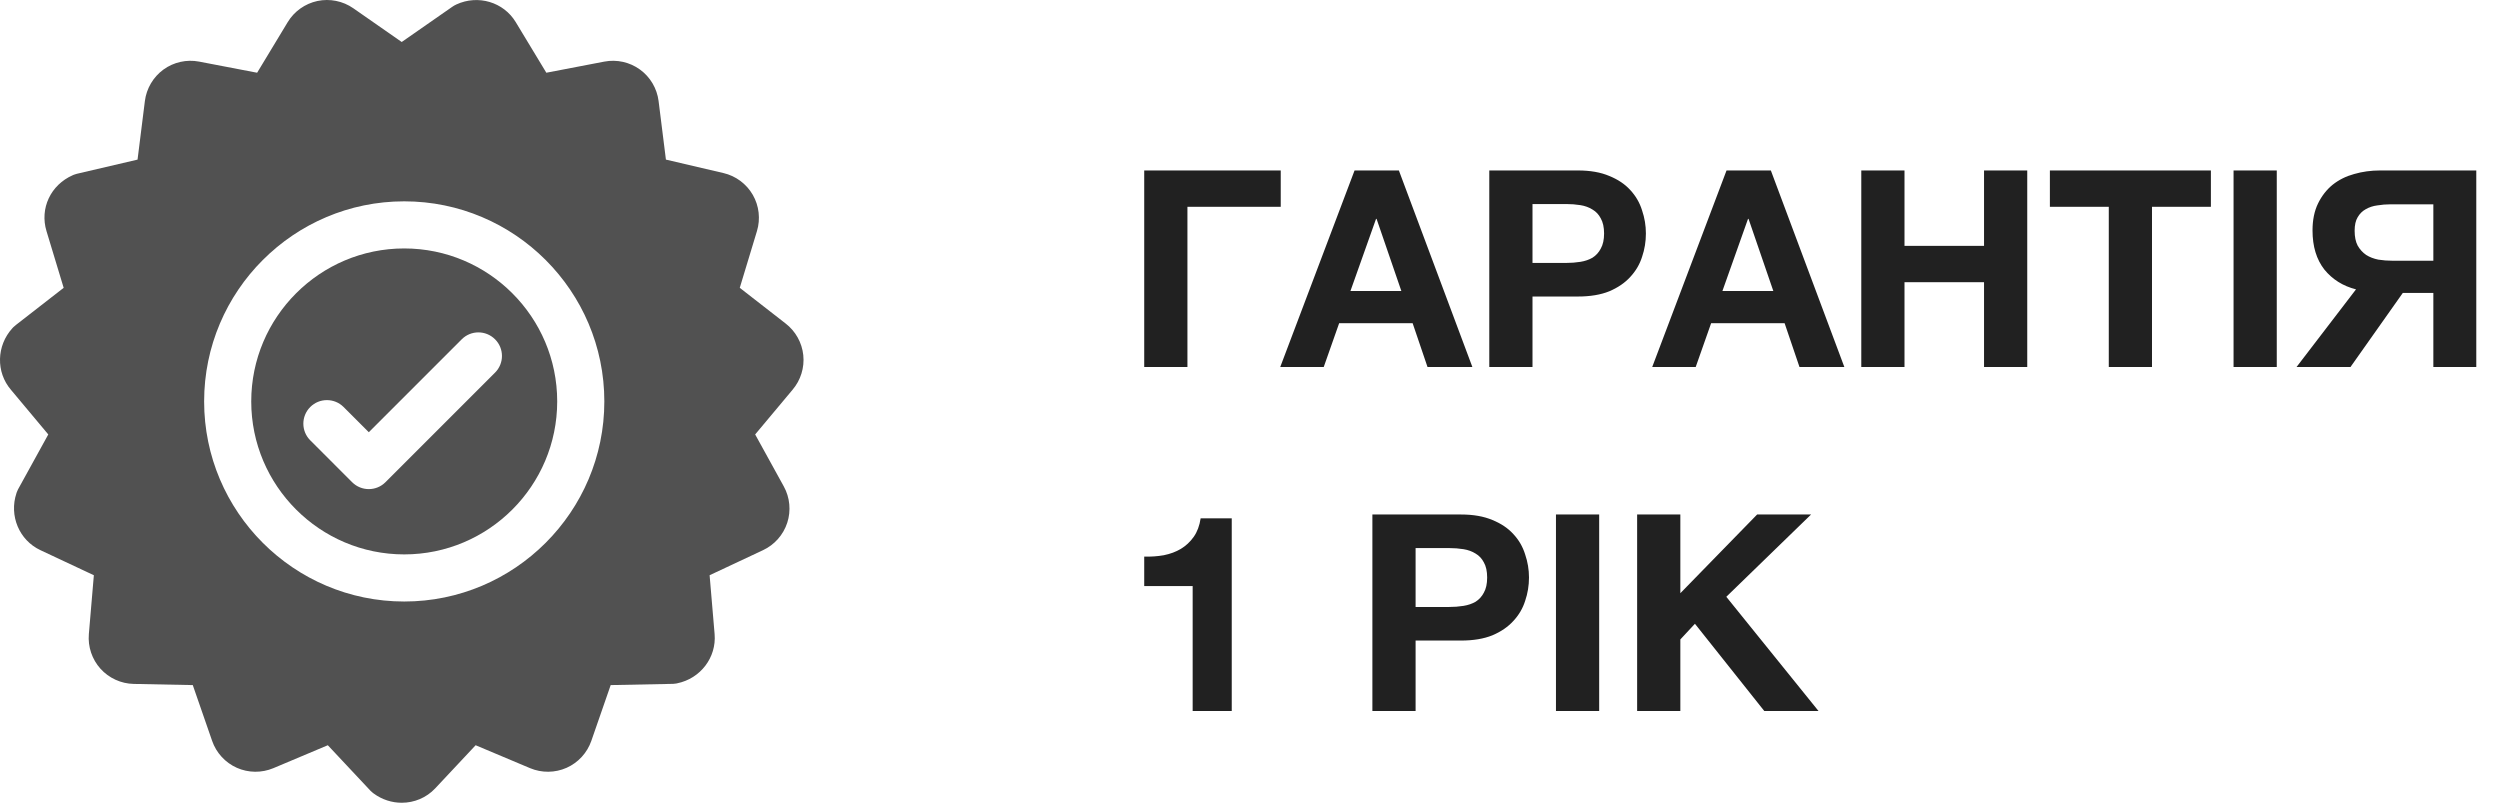 <svg width="109" height="35" viewBox="0 0 109 35" fill="none" xmlns="http://www.w3.org/2000/svg">
<path d="M35.023 15.484V15.483C34.966 14.938 34.684 14.435 34.248 14.101L32.254 12.549L33.003 10.076C33.163 9.548 33.097 8.972 32.821 8.494C32.545 8.016 32.079 7.67 31.542 7.545L29.034 6.959L28.714 4.403C28.645 3.856 28.35 3.356 27.904 3.033C27.458 2.708 26.891 2.582 26.349 2.686L23.82 3.171L22.487 0.966C21.957 0.088 20.843 -0.243 19.898 0.194C19.831 0.225 19.767 0.262 19.711 0.302L17.515 1.831L15.401 0.358C14.949 0.044 14.38 -0.071 13.841 0.043C13.301 0.158 12.828 0.494 12.543 0.967L11.211 3.171L8.681 2.686C8.139 2.582 7.573 2.708 7.127 3.032C6.681 3.357 6.386 3.857 6.317 4.403L5.997 6.959L3.344 7.579L3.219 7.619L3.173 7.639C2.209 8.061 1.727 9.086 2.027 10.076L2.776 12.549L0.697 14.166L0.576 14.271L0.542 14.308C-0.156 15.071 -0.183 16.224 0.477 16.995L2.105 18.942L0.786 21.336L0.733 21.456L0.718 21.501C0.389 22.484 0.837 23.553 1.76 23.986L4.092 25.08L3.874 27.647C3.827 28.197 4.012 28.747 4.381 29.157C4.75 29.566 5.278 29.808 5.829 29.819L8.405 29.87L9.249 32.303C9.43 32.825 9.823 33.252 10.326 33.476C10.83 33.7 11.41 33.706 11.919 33.492L14.293 32.492L16.156 34.48L16.254 34.567L16.291 34.595C16.66 34.867 17.09 35 17.516 35C18.055 35 18.587 34.787 18.977 34.371L20.738 32.492L23.112 33.492C23.62 33.706 24.2 33.7 24.704 33.476C25.208 33.252 25.6 32.825 25.781 32.304L26.626 29.87L29.35 29.816L29.48 29.802L29.526 29.792C30.542 29.585 31.243 28.663 31.157 27.647L30.939 25.08L33.271 23.986C33.77 23.752 34.154 23.317 34.324 22.792C34.495 22.268 34.44 21.69 34.173 21.207L32.925 18.942L34.554 16.995C34.909 16.579 35.081 16.029 35.023 15.484ZM17.624 26.226C12.814 26.226 8.9 22.312 8.9 17.502C8.9 12.691 12.814 8.778 17.624 8.778C22.435 8.778 26.349 12.691 26.349 17.502C26.349 22.312 22.435 26.226 17.624 26.226Z" fill="#515151"/>
<path d="M17.624 10.832C13.947 10.832 10.954 13.824 10.954 17.502C10.954 21.18 13.947 24.172 17.624 24.172C21.302 24.172 24.294 21.18 24.294 17.502C24.294 13.824 21.302 10.832 17.624 10.832ZM21.584 16.246L16.806 21.024C16.605 21.225 16.343 21.325 16.079 21.325C15.817 21.325 15.554 21.225 15.353 21.024L13.527 19.198C13.126 18.797 13.126 18.147 13.527 17.745C13.928 17.345 14.579 17.345 14.98 17.745L16.08 18.845L20.132 14.793C20.533 14.392 21.183 14.392 21.584 14.793C21.986 15.194 21.986 15.845 21.584 16.246Z" fill="#515151"/>
<path d="M49.888 7.432H55.84V9.016H51.772V16H49.888V7.432ZM59.059 7.432H60.991L64.195 16H62.239L61.591 14.092H58.387L57.715 16H55.819L59.059 7.432ZM61.099 12.688L60.019 9.544H59.995L58.879 12.688H61.099ZM64.933 7.432H68.797C69.334 7.432 69.79 7.512 70.165 7.672C70.541 7.824 70.846 8.028 71.078 8.284C71.317 8.54 71.49 8.836 71.594 9.172C71.706 9.5 71.761 9.836 71.761 10.18C71.761 10.532 71.706 10.872 71.594 11.2C71.49 11.528 71.317 11.82 71.078 12.076C70.846 12.332 70.541 12.54 70.165 12.7C69.79 12.852 69.334 12.928 68.797 12.928H66.817V16H64.933V7.432ZM68.281 11.464C68.498 11.464 68.706 11.448 68.906 11.416C69.106 11.384 69.281 11.324 69.433 11.236C69.585 11.14 69.706 11.008 69.793 10.84C69.889 10.672 69.938 10.452 69.938 10.18C69.938 9.908 69.889 9.688 69.793 9.52C69.706 9.352 69.585 9.224 69.433 9.136C69.281 9.04 69.106 8.976 68.906 8.944C68.706 8.912 68.498 8.896 68.281 8.896H66.817V11.464H68.281ZM75.277 7.432H77.209L80.413 16H78.457L77.809 14.092H74.605L73.933 16H72.037L75.277 7.432ZM77.317 12.688L76.237 9.544H76.213L75.097 12.688H77.317ZM81.152 7.432H83.036V10.72H86.504V7.432H88.388V16H86.504V12.304H83.036V16H81.152V7.432ZM91.943 9.016H89.375V7.432H96.395V9.016H93.827V16H91.943V9.016ZM97.383 7.432H99.267V16H97.383V7.432ZM102.722 12.616C102.154 12.472 101.694 12.184 101.342 11.752C100.998 11.312 100.826 10.744 100.826 10.048C100.826 9.592 100.906 9.2 101.066 8.872C101.226 8.544 101.438 8.272 101.702 8.056C101.974 7.84 102.286 7.684 102.638 7.588C102.998 7.484 103.374 7.432 103.766 7.432H107.966V16H106.094V12.772H104.762L102.482 16H100.13L102.722 12.616ZM106.094 11.368V8.908H104.234C104.034 8.908 103.838 8.924 103.646 8.956C103.462 8.98 103.294 9.036 103.142 9.124C102.998 9.204 102.882 9.32 102.794 9.472C102.706 9.616 102.662 9.812 102.662 10.06C102.662 10.324 102.706 10.54 102.794 10.708C102.89 10.876 103.014 11.012 103.166 11.116C103.318 11.212 103.494 11.28 103.694 11.32C103.894 11.352 104.102 11.368 104.318 11.368H106.094ZM53.704 31V22.6H52.348C52.3 22.92 52.2 23.188 52.048 23.404C51.896 23.62 51.708 23.796 51.484 23.932C51.268 24.06 51.02 24.152 50.74 24.208C50.468 24.256 50.184 24.276 49.888 24.268V25.552H52V31H53.704ZM59.836 22.432H63.7C64.236 22.432 64.692 22.512 65.068 22.672C65.444 22.824 65.748 23.028 65.98 23.284C66.22 23.54 66.392 23.836 66.496 24.172C66.608 24.5 66.664 24.836 66.664 25.18C66.664 25.532 66.608 25.872 66.496 26.2C66.392 26.528 66.22 26.82 65.98 27.076C65.748 27.332 65.444 27.54 65.068 27.7C64.692 27.852 64.236 27.928 63.7 27.928H61.72V31H59.836V22.432ZM63.184 26.464C63.4 26.464 63.608 26.448 63.808 26.416C64.008 26.384 64.184 26.324 64.336 26.236C64.488 26.14 64.608 26.008 64.696 25.84C64.792 25.672 64.84 25.452 64.84 25.18C64.84 24.908 64.792 24.688 64.696 24.52C64.608 24.352 64.488 24.224 64.336 24.136C64.184 24.04 64.008 23.976 63.808 23.944C63.608 23.912 63.4 23.896 63.184 23.896H61.72V26.464H63.184ZM67.84 22.432H69.724V31H67.84V22.432ZM71.379 22.432H73.263V25.864L76.611 22.432H78.963L75.267 26.02L79.287 31H76.923L73.899 27.196L73.263 27.88V31H71.379V22.432Z" fill="#212121"/>
</svg>
